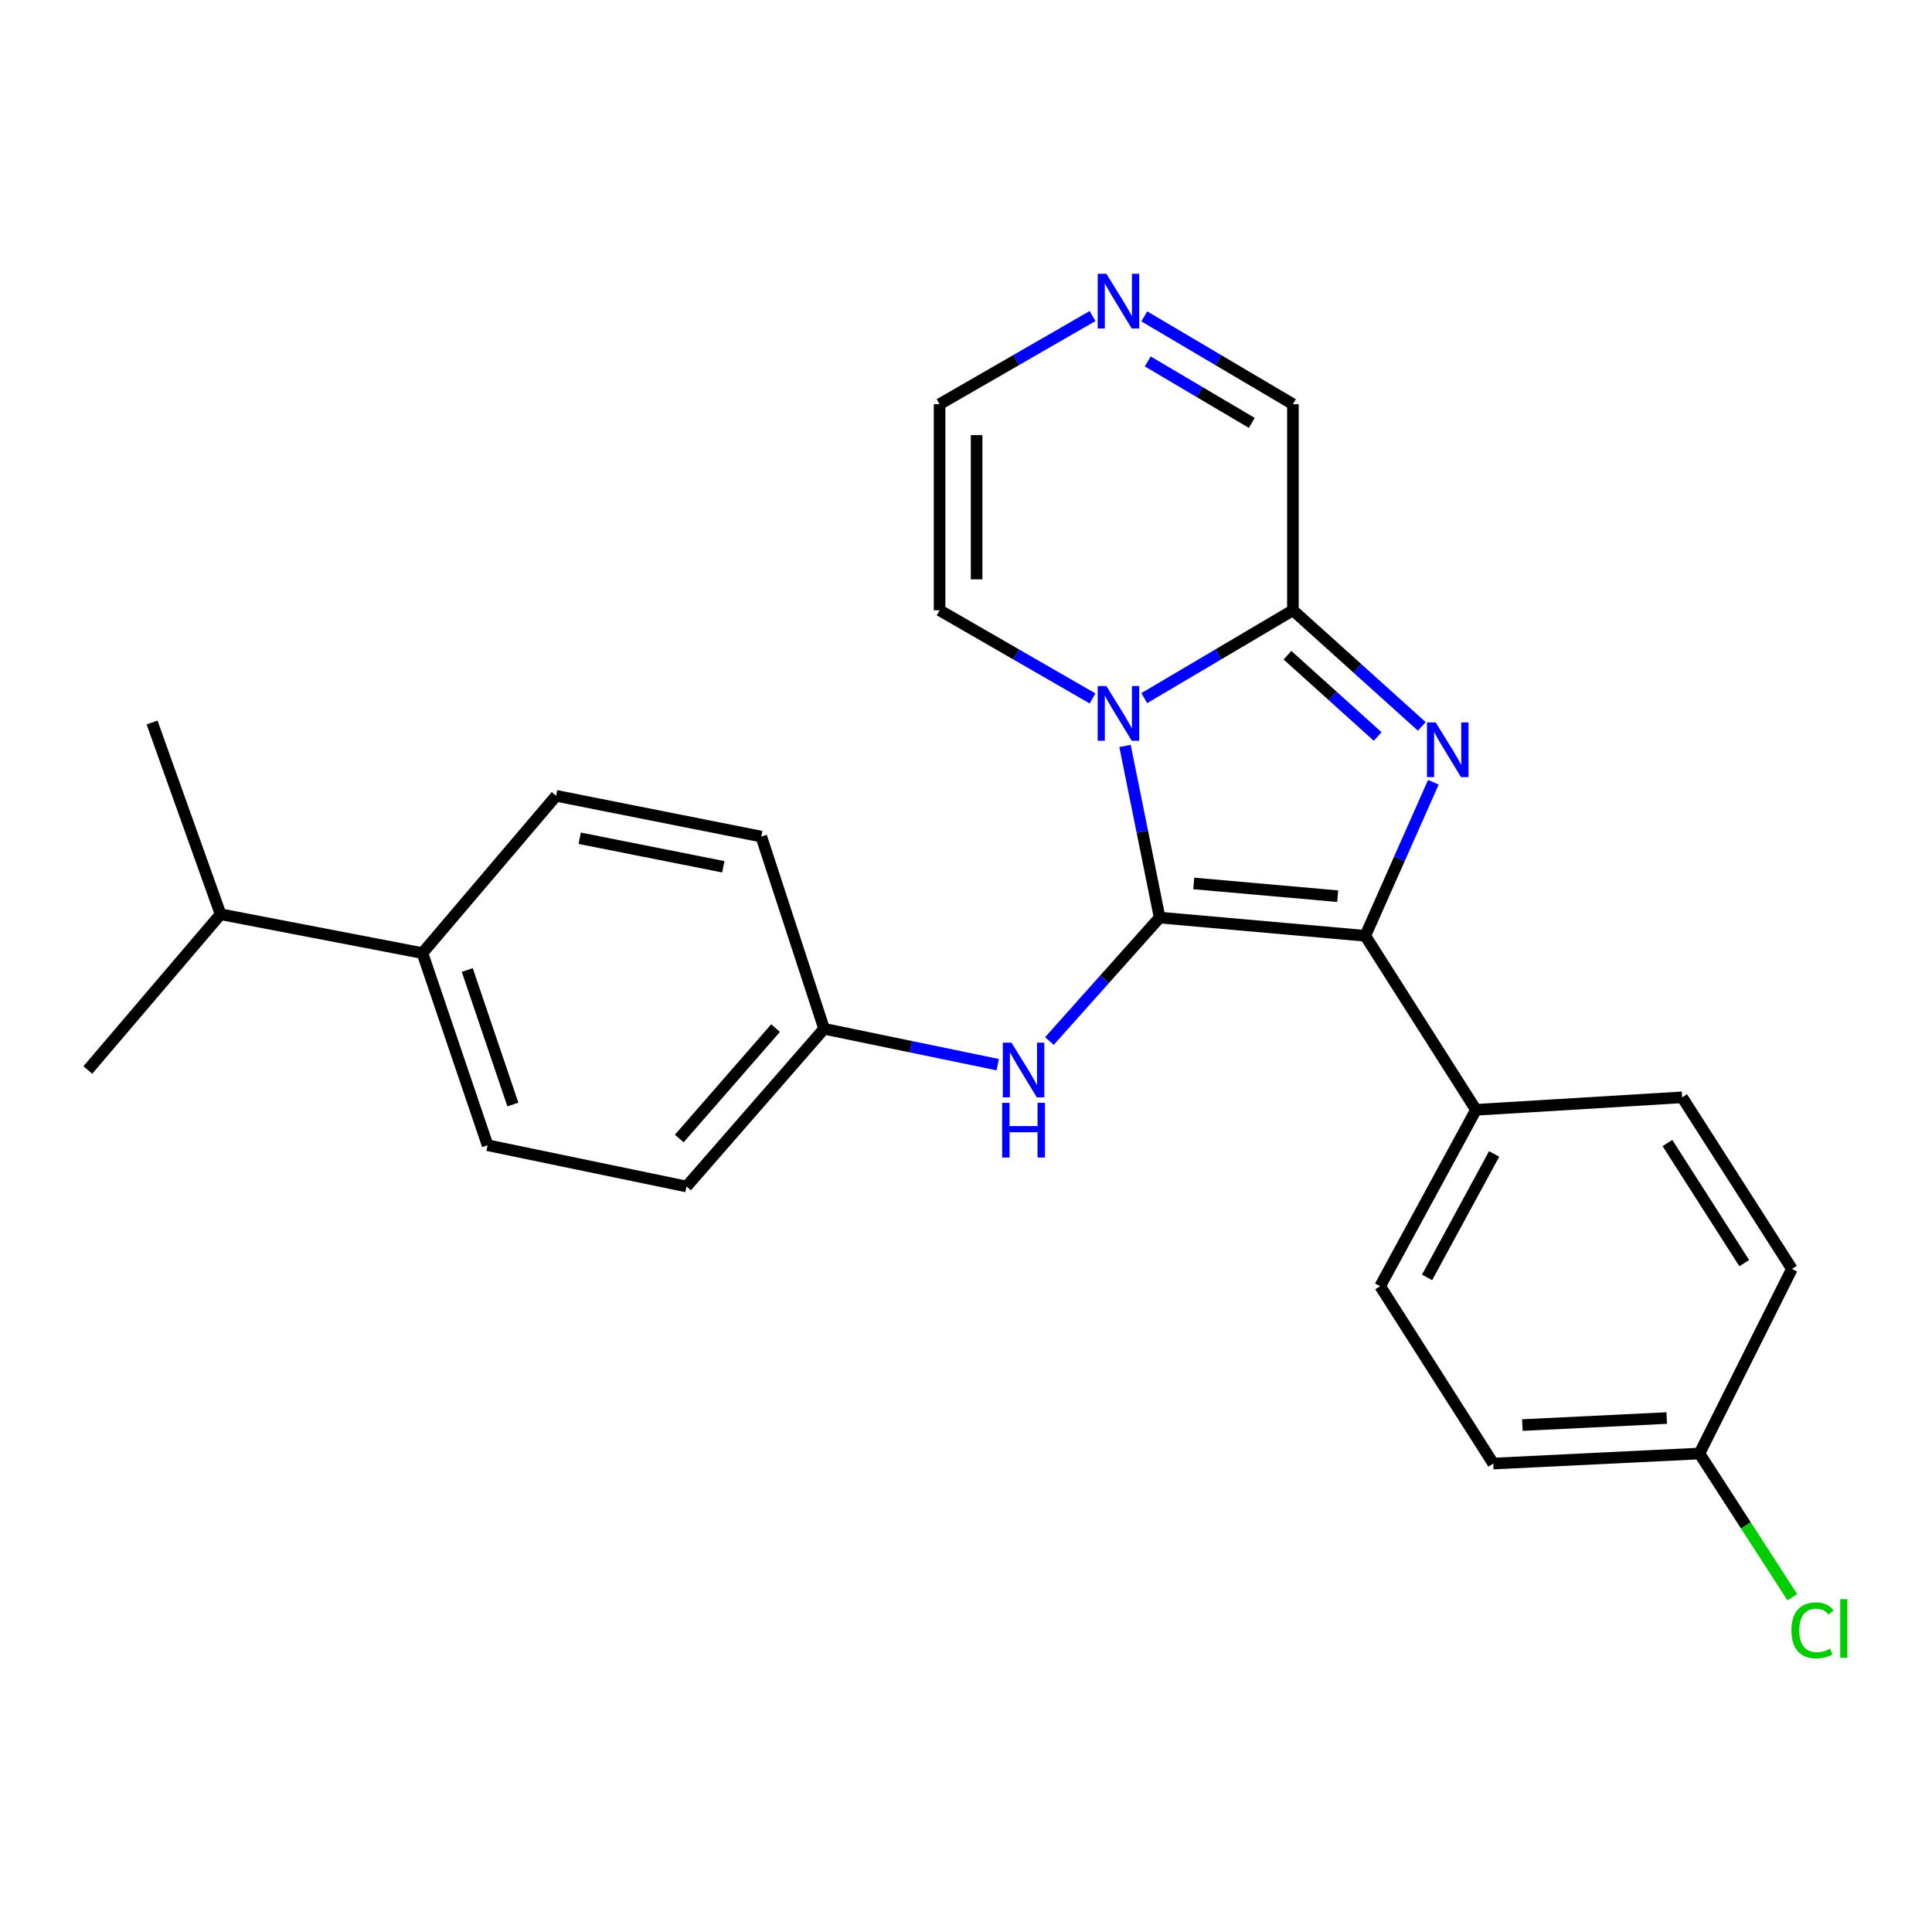 <?xml version='1.0' encoding='iso-8859-1'?>
<svg version='1.1' baseProfile='full'
              xmlns='http://www.w3.org/2000/svg'
                      xmlns:rdkit='http://www.rdkit.org/xml'
                      xmlns:xlink='http://www.w3.org/1999/xlink'
                  xml:space='preserve'
width='1000px' height='1000px' viewBox='0 0 1000 1000'>
<!-- END OF HEADER -->
<rect style='opacity:1.0;fill:#FFFFFF;stroke:none' width='1000' height='1000' x='0' y='0'> </rect>
<path class='bond-0' d='M 600.225,474.94 L 591.268,430.519' style='fill:none;fill-rule:evenodd;stroke:#000000;stroke-width:6px;stroke-linecap:butt;stroke-linejoin:miter;stroke-opacity:1' />
<path class='bond-0' d='M 591.268,430.519 L 582.31,386.098' style='fill:none;fill-rule:evenodd;stroke:#0000FF;stroke-width:6px;stroke-linecap:butt;stroke-linejoin:miter;stroke-opacity:1' />
<path class='bond-2' d='M 600.225,474.94 L 706.667,484.372' style='fill:none;fill-rule:evenodd;stroke:#000000;stroke-width:6px;stroke-linecap:butt;stroke-linejoin:miter;stroke-opacity:1' />
<path class='bond-2' d='M 617.883,457.266 L 692.392,463.869' style='fill:none;fill-rule:evenodd;stroke:#000000;stroke-width:6px;stroke-linecap:butt;stroke-linejoin:miter;stroke-opacity:1' />
<path class='bond-4' d='M 600.225,474.94 L 571.699,506.889' style='fill:none;fill-rule:evenodd;stroke:#000000;stroke-width:6px;stroke-linecap:butt;stroke-linejoin:miter;stroke-opacity:1' />
<path class='bond-4' d='M 571.699,506.889 L 543.173,538.839' style='fill:none;fill-rule:evenodd;stroke:#0000FF;stroke-width:6px;stroke-linecap:butt;stroke-linejoin:miter;stroke-opacity:1' />
<path class='bond-3' d='M 592.273,361.347 L 630.743,338.615' style='fill:none;fill-rule:evenodd;stroke:#0000FF;stroke-width:6px;stroke-linecap:butt;stroke-linejoin:miter;stroke-opacity:1' />
<path class='bond-3' d='M 630.743,338.615 L 669.213,315.883' style='fill:none;fill-rule:evenodd;stroke:#000000;stroke-width:6px;stroke-linecap:butt;stroke-linejoin:miter;stroke-opacity:1' />
<path class='bond-7' d='M 565.5,361.513 L 525.915,338.698' style='fill:none;fill-rule:evenodd;stroke:#0000FF;stroke-width:6px;stroke-linecap:butt;stroke-linejoin:miter;stroke-opacity:1' />
<path class='bond-7' d='M 525.915,338.698 L 486.33,315.883' style='fill:none;fill-rule:evenodd;stroke:#000000;stroke-width:6px;stroke-linecap:butt;stroke-linejoin:miter;stroke-opacity:1' />
<path class='bond-1' d='M 741.913,404.88 L 724.29,444.626' style='fill:none;fill-rule:evenodd;stroke:#0000FF;stroke-width:6px;stroke-linecap:butt;stroke-linejoin:miter;stroke-opacity:1' />
<path class='bond-1' d='M 724.29,444.626 L 706.667,484.372' style='fill:none;fill-rule:evenodd;stroke:#000000;stroke-width:6px;stroke-linecap:butt;stroke-linejoin:miter;stroke-opacity:1' />
<path class='bond-25' d='M 735.922,375.981 L 702.568,345.932' style='fill:none;fill-rule:evenodd;stroke:#0000FF;stroke-width:6px;stroke-linecap:butt;stroke-linejoin:miter;stroke-opacity:1' />
<path class='bond-25' d='M 702.568,345.932 L 669.213,315.883' style='fill:none;fill-rule:evenodd;stroke:#000000;stroke-width:6px;stroke-linecap:butt;stroke-linejoin:miter;stroke-opacity:1' />
<path class='bond-25' d='M 713.089,381.204 L 689.741,360.17' style='fill:none;fill-rule:evenodd;stroke:#0000FF;stroke-width:6px;stroke-linecap:butt;stroke-linejoin:miter;stroke-opacity:1' />
<path class='bond-25' d='M 689.741,360.17 L 666.393,339.136' style='fill:none;fill-rule:evenodd;stroke:#000000;stroke-width:6px;stroke-linecap:butt;stroke-linejoin:miter;stroke-opacity:1' />
<path class='bond-6' d='M 706.667,484.372 L 763.966,574.44' style='fill:none;fill-rule:evenodd;stroke:#000000;stroke-width:6px;stroke-linecap:butt;stroke-linejoin:miter;stroke-opacity:1' />
<path class='bond-8' d='M 669.213,315.883 L 669.213,209.207' style='fill:none;fill-rule:evenodd;stroke:#000000;stroke-width:6px;stroke-linecap:butt;stroke-linejoin:miter;stroke-opacity:1' />
<path class='bond-11' d='M 516.413,551.065 L 471.482,541.779' style='fill:none;fill-rule:evenodd;stroke:#0000FF;stroke-width:6px;stroke-linecap:butt;stroke-linejoin:miter;stroke-opacity:1' />
<path class='bond-11' d='M 471.482,541.779 L 426.551,532.494' style='fill:none;fill-rule:evenodd;stroke:#000000;stroke-width:6px;stroke-linecap:butt;stroke-linejoin:miter;stroke-opacity:1' />
<path class='bond-5' d='M 565.5,163.586 L 525.915,186.396' style='fill:none;fill-rule:evenodd;stroke:#0000FF;stroke-width:6px;stroke-linecap:butt;stroke-linejoin:miter;stroke-opacity:1' />
<path class='bond-5' d='M 525.915,186.396 L 486.33,209.207' style='fill:none;fill-rule:evenodd;stroke:#000000;stroke-width:6px;stroke-linecap:butt;stroke-linejoin:miter;stroke-opacity:1' />
<path class='bond-26' d='M 592.273,163.752 L 630.743,186.479' style='fill:none;fill-rule:evenodd;stroke:#0000FF;stroke-width:6px;stroke-linecap:butt;stroke-linejoin:miter;stroke-opacity:1' />
<path class='bond-26' d='M 630.743,186.479 L 669.213,209.207' style='fill:none;fill-rule:evenodd;stroke:#000000;stroke-width:6px;stroke-linecap:butt;stroke-linejoin:miter;stroke-opacity:1' />
<path class='bond-26' d='M 594.067,187.069 L 620.996,202.979' style='fill:none;fill-rule:evenodd;stroke:#0000FF;stroke-width:6px;stroke-linecap:butt;stroke-linejoin:miter;stroke-opacity:1' />
<path class='bond-26' d='M 620.996,202.979 L 647.925,218.888' style='fill:none;fill-rule:evenodd;stroke:#000000;stroke-width:6px;stroke-linecap:butt;stroke-linejoin:miter;stroke-opacity:1' />
<path class='bond-12' d='M 763.966,574.44 L 714.364,665.733' style='fill:none;fill-rule:evenodd;stroke:#000000;stroke-width:6px;stroke-linecap:butt;stroke-linejoin:miter;stroke-opacity:1' />
<path class='bond-12' d='M 773.364,597.283 L 738.643,661.188' style='fill:none;fill-rule:evenodd;stroke:#000000;stroke-width:6px;stroke-linecap:butt;stroke-linejoin:miter;stroke-opacity:1' />
<path class='bond-13' d='M 763.966,574.44 L 870.685,567.978' style='fill:none;fill-rule:evenodd;stroke:#000000;stroke-width:6px;stroke-linecap:butt;stroke-linejoin:miter;stroke-opacity:1' />
<path class='bond-9' d='M 486.33,315.883 L 486.33,209.207' style='fill:none;fill-rule:evenodd;stroke:#000000;stroke-width:6px;stroke-linecap:butt;stroke-linejoin:miter;stroke-opacity:1' />
<path class='bond-9' d='M 505.494,299.882 L 505.494,225.208' style='fill:none;fill-rule:evenodd;stroke:#000000;stroke-width:6px;stroke-linecap:butt;stroke-linejoin:miter;stroke-opacity:1' />
<path class='bond-10' d='M 218.649,493.315 L 252.377,592.773' style='fill:none;fill-rule:evenodd;stroke:#000000;stroke-width:6px;stroke-linecap:butt;stroke-linejoin:miter;stroke-opacity:1' />
<path class='bond-10' d='M 241.857,502.08 L 265.466,571.7' style='fill:none;fill-rule:evenodd;stroke:#000000;stroke-width:6px;stroke-linecap:butt;stroke-linejoin:miter;stroke-opacity:1' />
<path class='bond-17' d='M 218.649,493.315 L 114.177,473.215' style='fill:none;fill-rule:evenodd;stroke:#000000;stroke-width:6px;stroke-linecap:butt;stroke-linejoin:miter;stroke-opacity:1' />
<path class='bond-27' d='M 218.649,493.315 L 287.861,411.913' style='fill:none;fill-rule:evenodd;stroke:#000000;stroke-width:6px;stroke-linecap:butt;stroke-linejoin:miter;stroke-opacity:1' />
<path class='bond-18' d='M 426.551,532.494 L 394.037,433.014' style='fill:none;fill-rule:evenodd;stroke:#000000;stroke-width:6px;stroke-linecap:butt;stroke-linejoin:miter;stroke-opacity:1' />
<path class='bond-19' d='M 426.551,532.494 L 355.348,614.13' style='fill:none;fill-rule:evenodd;stroke:#000000;stroke-width:6px;stroke-linecap:butt;stroke-linejoin:miter;stroke-opacity:1' />
<path class='bond-19' d='M 401.429,532.143 L 351.587,589.288' style='fill:none;fill-rule:evenodd;stroke:#000000;stroke-width:6px;stroke-linecap:butt;stroke-linejoin:miter;stroke-opacity:1' />
<path class='bond-20' d='M 714.364,665.733 L 772.909,757.536' style='fill:none;fill-rule:evenodd;stroke:#000000;stroke-width:6px;stroke-linecap:butt;stroke-linejoin:miter;stroke-opacity:1' />
<path class='bond-21' d='M 870.685,567.978 L 927.494,656.8' style='fill:none;fill-rule:evenodd;stroke:#000000;stroke-width:6px;stroke-linecap:butt;stroke-linejoin:miter;stroke-opacity:1' />
<path class='bond-21' d='M 863.062,591.627 L 902.828,653.802' style='fill:none;fill-rule:evenodd;stroke:#000000;stroke-width:6px;stroke-linecap:butt;stroke-linejoin:miter;stroke-opacity:1' />
<path class='bond-14' d='M 252.377,592.773 L 355.348,614.13' style='fill:none;fill-rule:evenodd;stroke:#000000;stroke-width:6px;stroke-linecap:butt;stroke-linejoin:miter;stroke-opacity:1' />
<path class='bond-15' d='M 287.861,411.913 L 394.037,433.014' style='fill:none;fill-rule:evenodd;stroke:#000000;stroke-width:6px;stroke-linecap:butt;stroke-linejoin:miter;stroke-opacity:1' />
<path class='bond-15' d='M 300.052,433.874 L 374.375,448.645' style='fill:none;fill-rule:evenodd;stroke:#000000;stroke-width:6px;stroke-linecap:butt;stroke-linejoin:miter;stroke-opacity:1' />
<path class='bond-16' d='M 879.628,752.341 L 927.494,656.8' style='fill:none;fill-rule:evenodd;stroke:#000000;stroke-width:6px;stroke-linecap:butt;stroke-linejoin:miter;stroke-opacity:1' />
<path class='bond-22' d='M 879.628,752.341 L 903.668,789.537' style='fill:none;fill-rule:evenodd;stroke:#000000;stroke-width:6px;stroke-linecap:butt;stroke-linejoin:miter;stroke-opacity:1' />
<path class='bond-22' d='M 903.668,789.537 L 927.709,826.733' style='fill:none;fill-rule:evenodd;stroke:#00CC00;stroke-width:6px;stroke-linecap:butt;stroke-linejoin:miter;stroke-opacity:1' />
<path class='bond-28' d='M 879.628,752.341 L 772.909,757.536' style='fill:none;fill-rule:evenodd;stroke:#000000;stroke-width:6px;stroke-linecap:butt;stroke-linejoin:miter;stroke-opacity:1' />
<path class='bond-28' d='M 862.688,733.979 L 787.985,737.616' style='fill:none;fill-rule:evenodd;stroke:#000000;stroke-width:6px;stroke-linecap:butt;stroke-linejoin:miter;stroke-opacity:1' />
<path class='bond-23' d='M 114.177,473.215 L 78.703,373.959' style='fill:none;fill-rule:evenodd;stroke:#000000;stroke-width:6px;stroke-linecap:butt;stroke-linejoin:miter;stroke-opacity:1' />
<path class='bond-24' d='M 114.177,473.215 L 45.455,553.829' style='fill:none;fill-rule:evenodd;stroke:#000000;stroke-width:6px;stroke-linecap:butt;stroke-linejoin:miter;stroke-opacity:1' />
<path  class='atom-1' d='M 572.651 355.083
L 581.931 370.083
Q 582.851 371.563, 584.331 374.243
Q 585.811 376.923, 585.891 377.083
L 585.891 355.083
L 589.651 355.083
L 589.651 383.403
L 585.771 383.403
L 575.811 367.003
Q 574.651 365.083, 573.411 362.883
Q 572.211 360.683, 571.851 360.003
L 571.851 383.403
L 568.171 383.403
L 568.171 355.083
L 572.651 355.083
' fill='#0000FF'/>
<path  class='atom-2' d='M 743.099 373.927
L 752.379 388.927
Q 753.299 390.407, 754.779 393.087
Q 756.259 395.767, 756.339 395.927
L 756.339 373.927
L 760.099 373.927
L 760.099 402.247
L 756.219 402.247
L 746.259 385.847
Q 745.099 383.927, 743.859 381.727
Q 742.659 379.527, 742.299 378.847
L 742.299 402.247
L 738.619 402.247
L 738.619 373.927
L 743.099 373.927
' fill='#0000FF'/>
<path  class='atom-5' d='M 523.529 539.669
L 532.809 554.669
Q 533.729 556.149, 535.209 558.829
Q 536.689 561.509, 536.769 561.669
L 536.769 539.669
L 540.529 539.669
L 540.529 567.989
L 536.649 567.989
L 526.689 551.589
Q 525.529 549.669, 524.289 547.469
Q 523.089 545.269, 522.729 544.589
L 522.729 567.989
L 519.049 567.989
L 519.049 539.669
L 523.529 539.669
' fill='#0000FF'/>
<path  class='atom-5' d='M 518.709 570.821
L 522.549 570.821
L 522.549 582.861
L 537.029 582.861
L 537.029 570.821
L 540.869 570.821
L 540.869 599.141
L 537.029 599.141
L 537.029 586.061
L 522.549 586.061
L 522.549 599.141
L 518.709 599.141
L 518.709 570.821
' fill='#0000FF'/>
<path  class='atom-6' d='M 572.651 141.698
L 581.931 156.698
Q 582.851 158.178, 584.331 160.858
Q 585.811 163.538, 585.891 163.698
L 585.891 141.698
L 589.651 141.698
L 589.651 170.018
L 585.771 170.018
L 575.811 153.618
Q 574.651 151.698, 573.411 149.498
Q 572.211 147.298, 571.851 146.618
L 571.851 170.018
L 568.171 170.018
L 568.171 141.698
L 572.651 141.698
' fill='#0000FF'/>
<path  class='atom-23' d='M 927.231 843.868
Q 927.231 836.828, 930.511 833.148
Q 933.831 829.428, 940.111 829.428
Q 945.951 829.428, 949.071 833.548
L 946.431 835.708
Q 944.151 832.708, 940.111 832.708
Q 935.831 832.708, 933.551 835.588
Q 931.311 838.428, 931.311 843.868
Q 931.311 849.468, 933.631 852.348
Q 935.991 855.228, 940.551 855.228
Q 943.671 855.228, 947.311 853.348
L 948.431 856.348
Q 946.951 857.308, 944.711 857.868
Q 942.471 858.428, 939.991 858.428
Q 933.831 858.428, 930.511 854.668
Q 927.231 850.908, 927.231 843.868
' fill='#00CC00'/>
<path  class='atom-23' d='M 952.511 827.708
L 956.191 827.708
L 956.191 858.068
L 952.511 858.068
L 952.511 827.708
' fill='#00CC00'/>
</svg>
